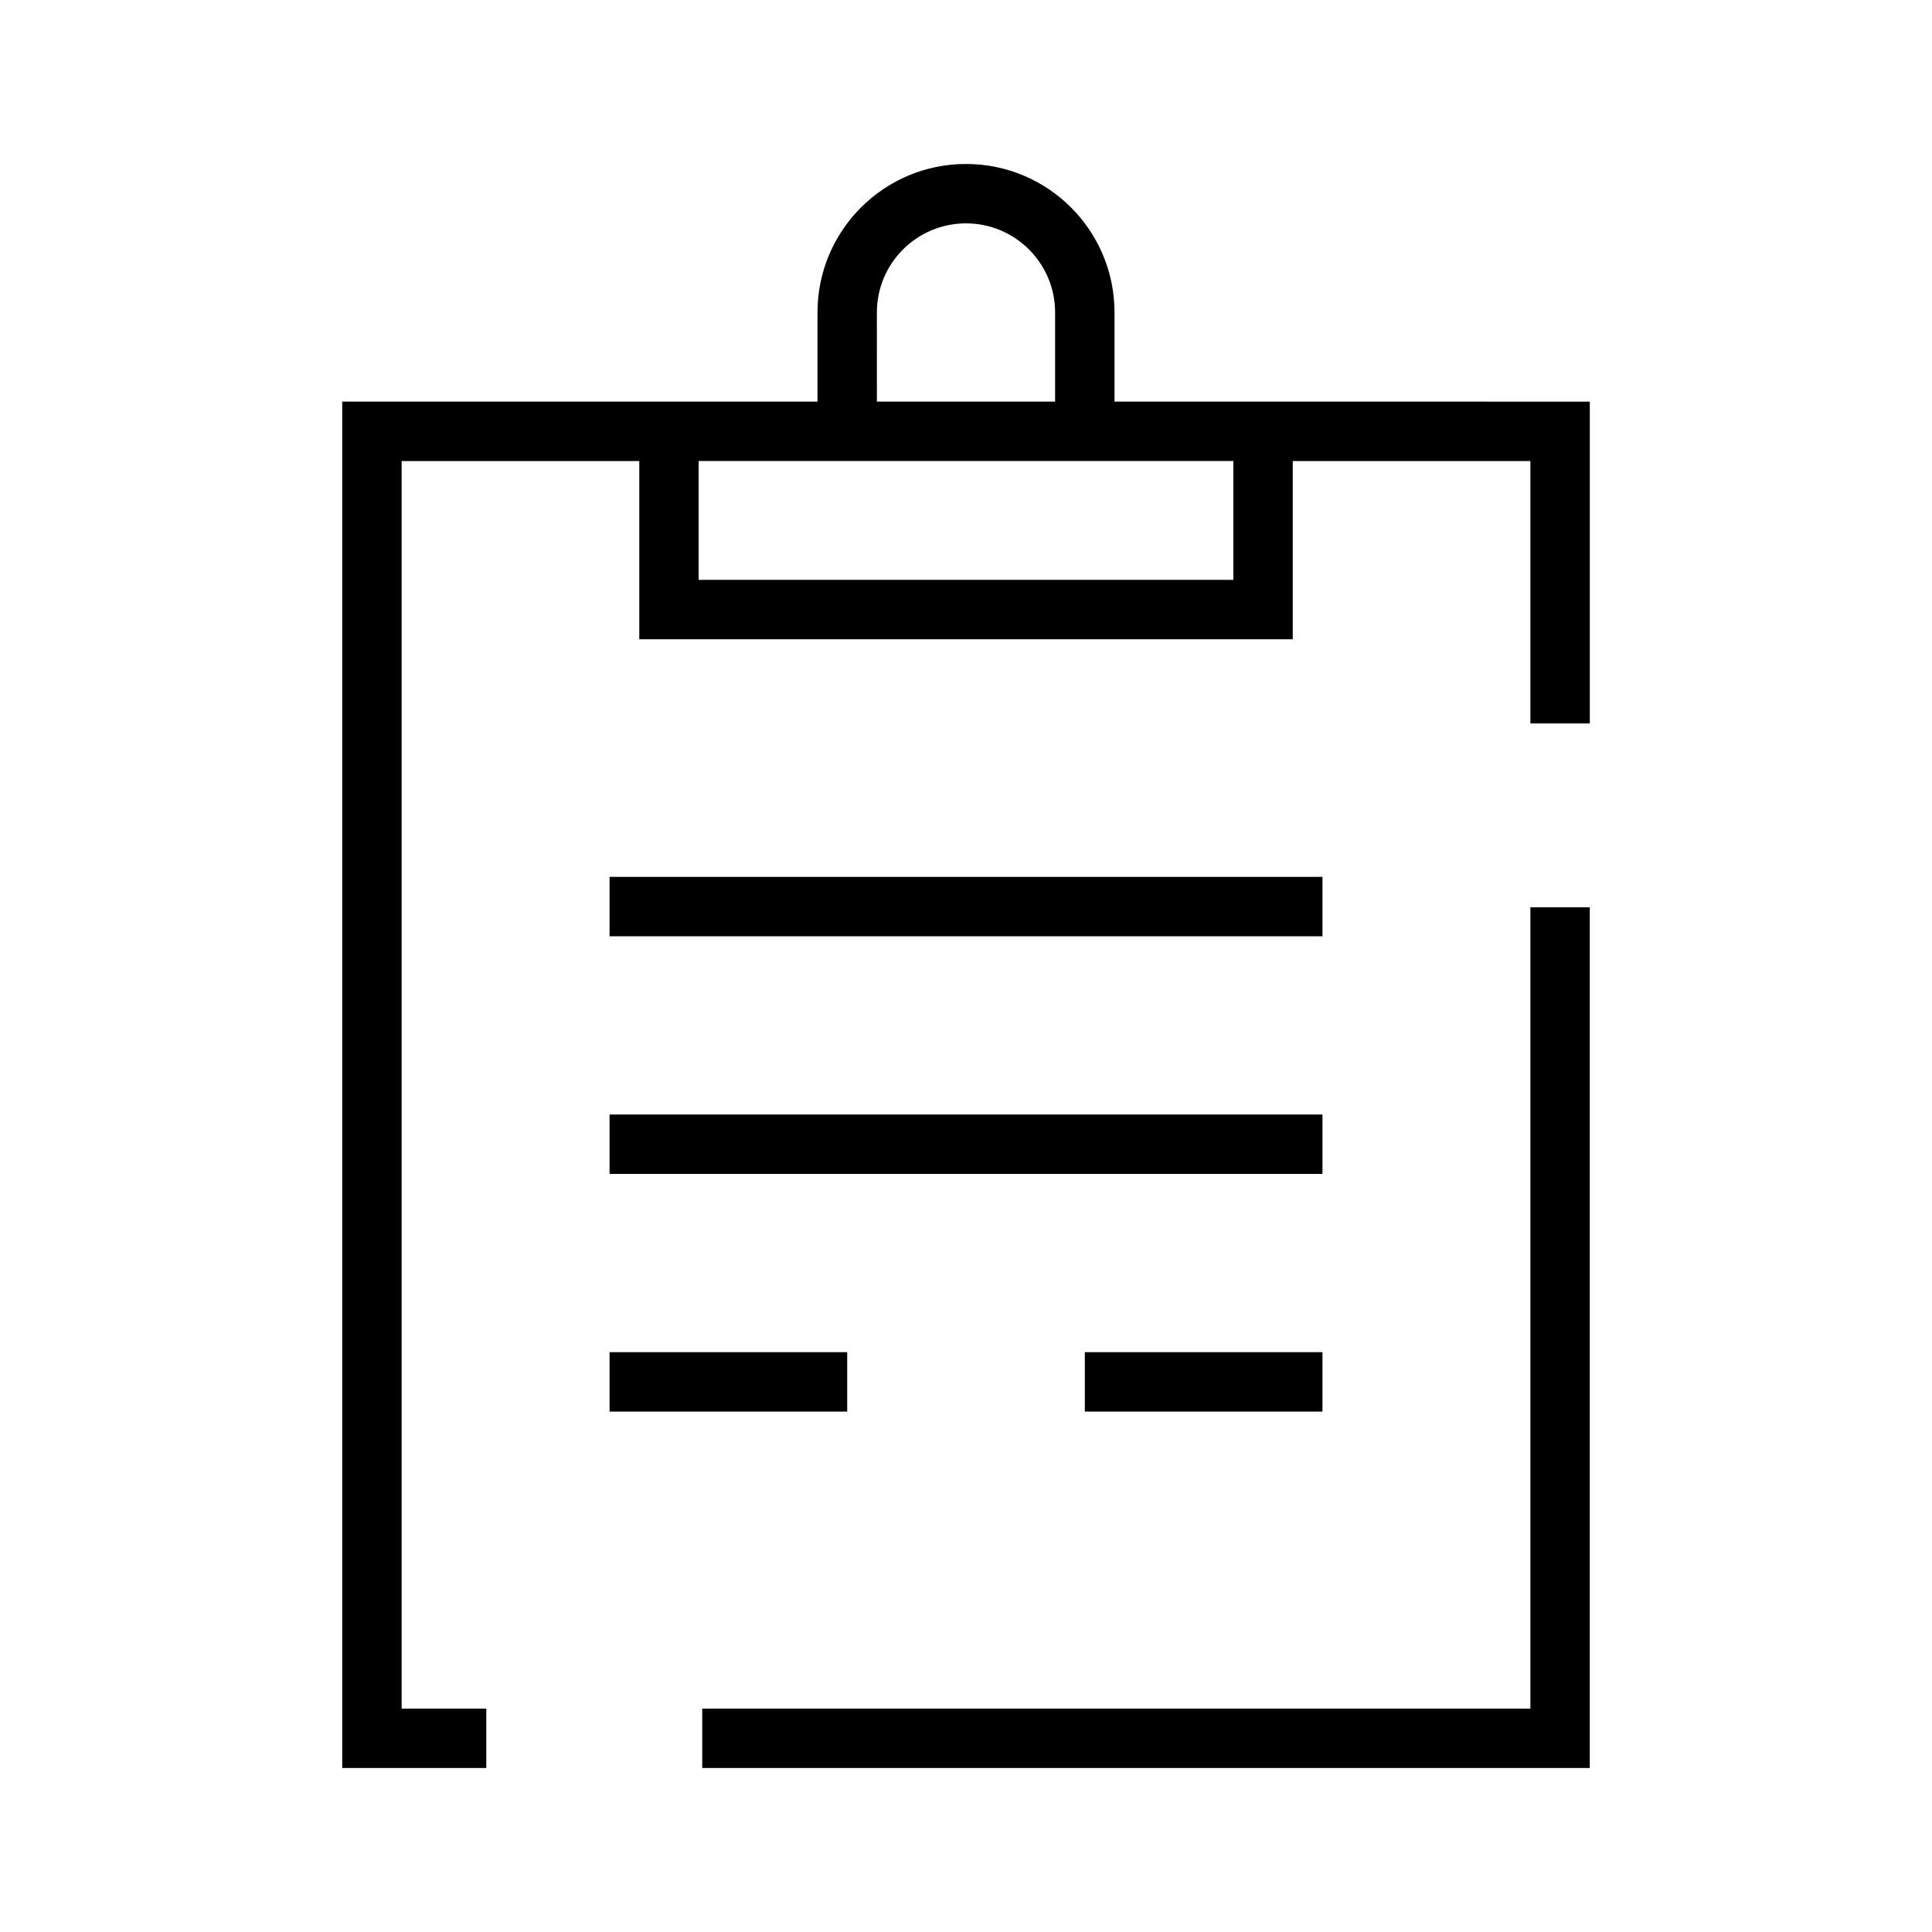 <?xml version="1.0" encoding="UTF-8"?>
<!-- Uploaded to: SVG Repo, www.svgrepo.com, Generator: SVG Repo Mixer Tools -->
<svg fill="#000000" width="800px" height="800px" version="1.1" viewBox="144 144 512 512" xmlns="http://www.w3.org/2000/svg">
 <g>
  <path d="m486.59 250.43h-47.23v-23.617c0-21.738-17.621-39.359-39.359-39.359s-39.359 17.621-39.359 39.359v23.617h-125.95v362.11h38.18v-15.742h-22.434v-330.62h62.977v47.23h173.18v-47.23h62.977v69.543h15.742v-85.285zm-110.21-23.617c0-13.043 10.574-23.617 23.617-23.617s23.617 10.574 23.617 23.617v23.617h-47.23zm94.465 70.848h-141.7v-31.488h141.7z"/>
  <path d="m549.57 596.8h-219.47v15.742h235.21v-228.09h-15.742z"/>
  <path d="m305.54 376.38h188.93v15.742h-188.93z"/>
  <path d="m305.54 439.36h188.93v15.742h-188.93z"/>
  <path d="m431.49 502.34h62.977v15.742h-62.977z"/>
  <path d="m305.54 502.34h62.977v15.742h-62.977z"/>
 </g>
</svg>